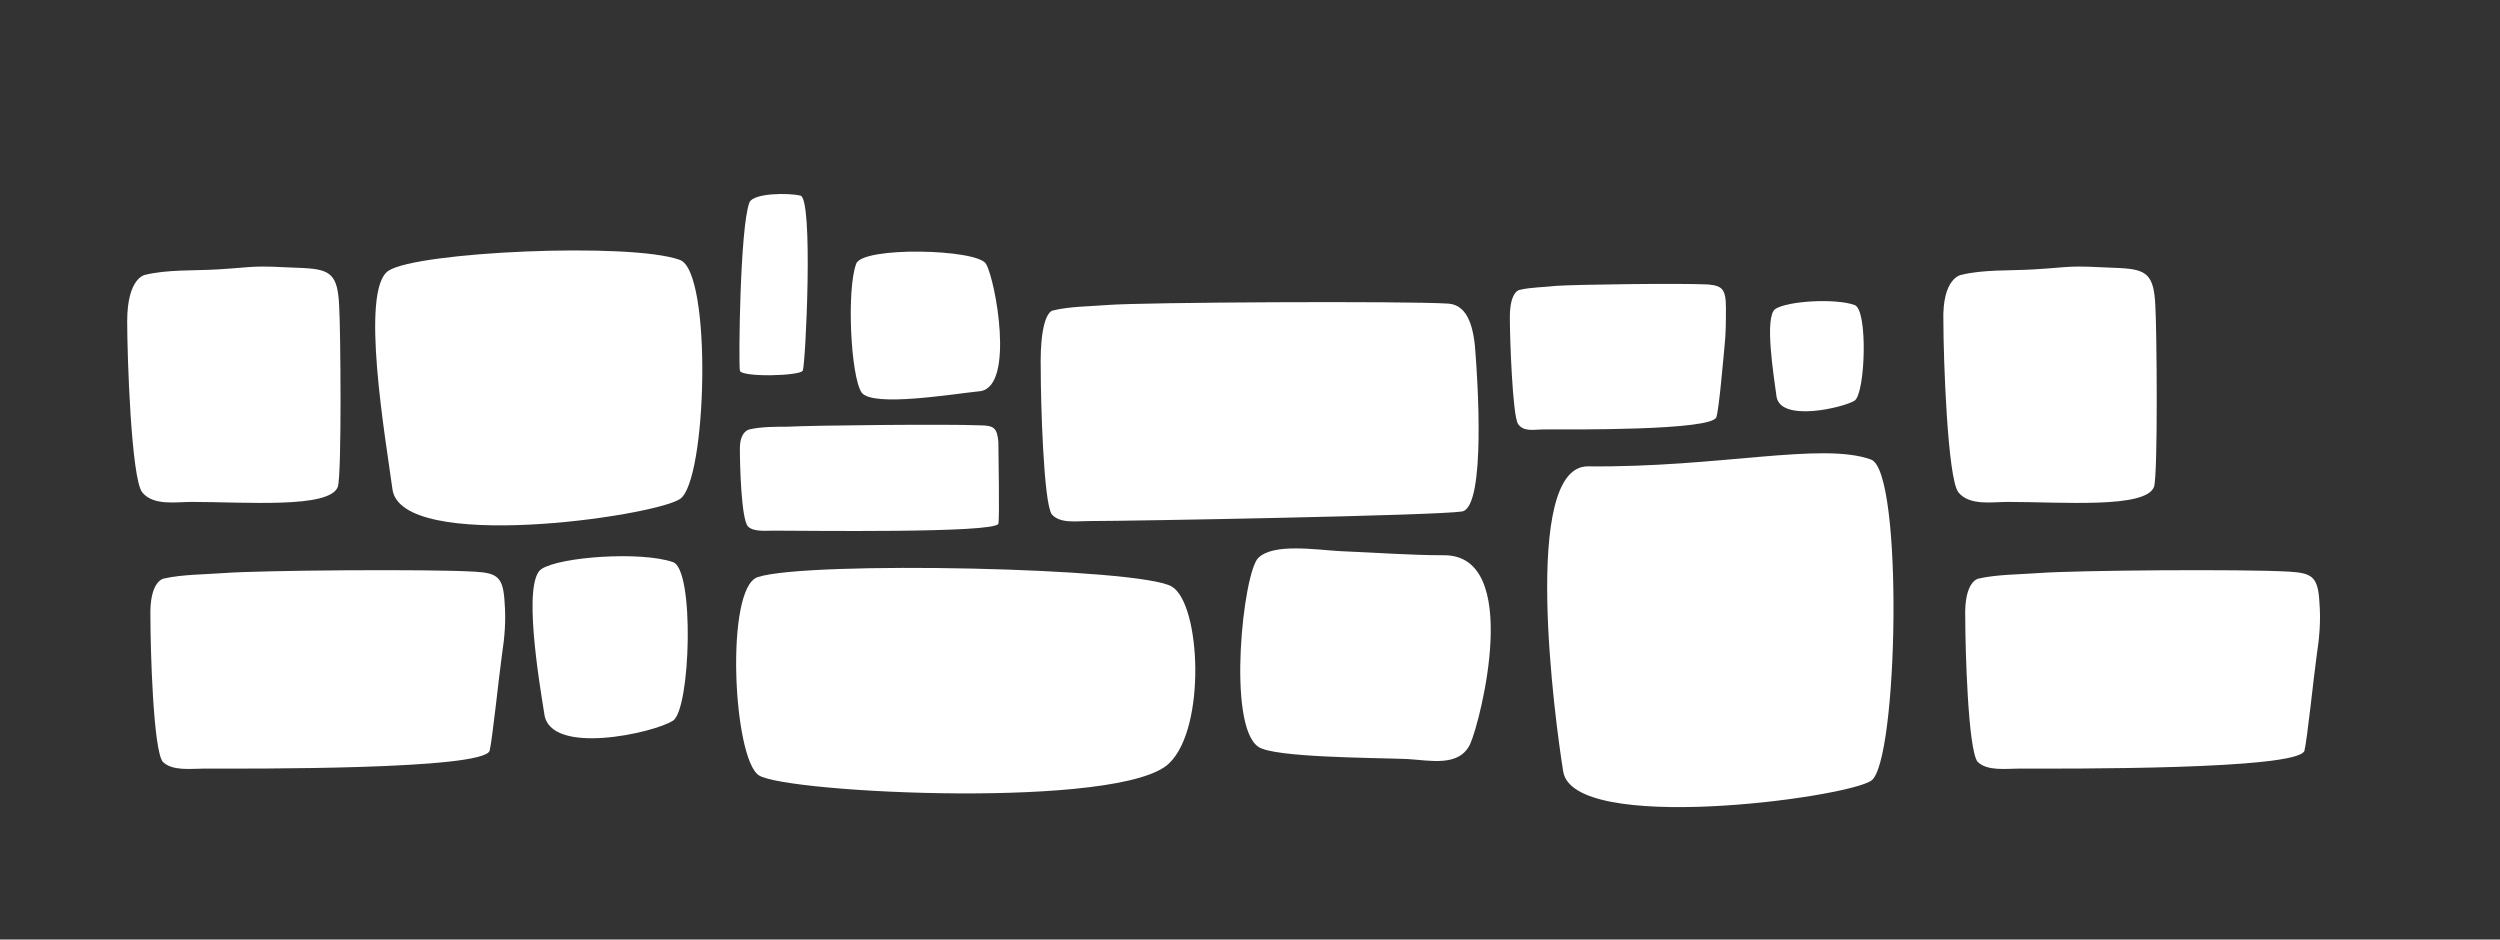 <?xml version="1.0" encoding="utf-8"?>
<!-- Generator: Adobe Illustrator 19.1.0, SVG Export Plug-In . SVG Version: 6.00 Build 0)  -->
<svg version="1.1" xmlns="http://www.w3.org/2000/svg" xmlns:xlink="http://www.w3.org/1999/xlink" x="0px" y="0px"
	 viewBox="0 0 182.8 68.7" style="enable-background:new 0 0 182.8 68.7;" xml:space="preserve">
<rect x="0" y="0" width="182.8" height="68.7" fill="#333333" stroke="none"/>
<style type="text/css">
	.st0{fill:#86B0B6;}
	.st1{fill:#B9D9DE;}
	.st2{fill:#D8E6E7;}
	.st3{fill:#F5F5E9;}
	.st4{fill:#C2CA9B;}
	.st5{fill:#A1B46C;}
	.st6{opacity:0.11;fill:#61482F;}
	.st7{fill:#FFFFFF;}
	.st8{fill:#609296;}
	.st9{opacity:0.2;}
	.st10{fill:#771F16;}
	.st11{fill:#2B585E;}
	.st12{fill:#A87C5E;}
	.st13{fill:none;stroke:#A1B46C;stroke-width:2.232;stroke-miterlimit:10;}
	.st14{fill:#46747F;}
	.st15{fill:#98A169;}
	.st16{fill:#CFECEF;}
	.st17{opacity:0.12;}
	.st18{fill:#005255;}
	.st19{fill:none;stroke:#2B585E;stroke-width:2.232;stroke-miterlimit:10;}
	.st20{fill:none;}
	.st21{fill:#1B202D;}
	.st22{fill:#010101;}
	.st23{fill:#EFBC9A;}
	.st24{fill:#969357;}
	.st25{fill:#3E4760;}
	.st26{fill:#2D3549;}
	.st27{fill:#FDCFAA;}
	.st28{fill:#B6B36B;}
	.st29{fill:#F69321;}
	.st30{fill:#7A7630;}
	.st31{fill:#F26A26;}
	.st32{fill:#AF7F45;}
	.st33{fill:#524F22;}
	.st34{fill:#374568;}
	.st35{fill:#4A342A;}
	.st36{fill:#6E4D3F;}
	.st37{fill:#CE2B27;}
	.st38{fill:#90C0E7;}
	.st39{fill:#5F492B;}
	.st40{fill:#272D40;}
	.st41{fill:#518097;}
	.st42{fill:#59C2EF;}
	.st43{fill:#488FCC;}
	.st44{fill:#B13433;}
	.st45{fill:#E4534E;}
	.st46{fill:#EB2427;}
	.st47{fill:#412A17;}
	.st48{fill:#F5B11B;}
	.st49{fill:#84D2F6;}
	.st50{fill:#1D87C9;}
	.st51{fill:#4DB6AC;}
	.st52{fill:#325061;}
	.st53{fill:#B7A56A;}
	.st54{fill:#544137;}
	.st55{fill:#E9F5F2;}
	.st56{fill:#A4C9B9;}
	.st57{opacity:7.000000e-02;}
	.st58{fill:#EF5551;}
	.st59{fill:#ACB3BD;}
	.st60{fill:#3C8EAE;}
	.st61{fill:#CEDD37;}
	.st62{opacity:0.5;}
	.st63{fill:#3AC0C3;}
	.st64{fill:#EAA052;}
	.st65{fill:#F16A46;}
	.st66{fill:#F37047;}
	.st67{fill:#9E9E97;}
	.st68{fill:#717070;}
	.st69{fill:#FCC59E;}
	.st70{opacity:0.47;fill:#86B0B6;}
	.st71{opacity:0.6;}
	.st72{fill:#E3D395;}
	.st73{fill:#6D4A30;}
	.st74{fill:#EDEDED;}
	.st75{fill:#E96E41;}
	.st76{fill:#C2BCBC;}
	.st77{fill:#6B6B6A;}
	.st78{fill:#97B84B;}
	.st79{fill:#F4AD60;}
	.st80{fill:#FCB662;}
	.st81{fill:#938358;}
	.st82{fill:#496F8F;}
	.st83{fill:#6A8EB4;}
	.st84{fill:#E8E8E7;}
	.st85{fill:#AAA9A0;}
	.st86{fill:#8C9191;}
	.st87{fill:none;stroke:#9E9E97;stroke-width:2.232;stroke-miterlimit:10;}
	.st88{fill:#F3F2F1;}
	.st89{fill:#E98028;}
	.st90{fill:#F3CE1A;}
	.st91{fill:none;stroke:#374568;stroke-width:0.576;stroke-miterlimit:10;}
	.st92{fill:#808E4B;}
	.st93{fill:none;stroke:#717070;stroke-width:4.536;stroke-miterlimit:10;}
	.st94{fill:#E5E3E3;}
	.st95{fill:#4E1719;}
	.st96{fill:#F8B232;}
	.st97{fill:#D3D3D3;}
	.st98{fill:#B0ACB2;}
	.st99{fill:#F6D419;}
	.st100{fill:#5AADD0;}
	.st101{fill:#48587C;}
	.st102{fill:#353D52;}
	.st103{fill:#ABA1BC;}
	.st104{fill:#8677A3;}
	.st105{fill:#4F5974;}
	.st106{fill:#FED7B8;}
	.st107{fill:#F6A4BE;}
	.st108{fill:#BD9056;}
	.st109{fill:#F27BA3;}
	.st110{fill:#B8ADC8;}
	.st111{fill:#9582B4;}
	.st112{fill:#49789E;}
	.st113{fill:#EC6A61;}
	.st114{fill:#912F33;}
	.st115{fill:#5C462C;}
	.st116{fill:#A43F3A;}
	.st117{fill:#725A38;}
	.st118{fill:#675246;}
	.st119{fill:#EDF7F4;}
	.st120{fill:#D0E5DE;}
	.st121{fill:#F57E2D;}
	.st122{fill:#4B9590;}
	.st123{fill:#4DB4AF;}
	.st124{fill:#A37C59;}
	.st125{fill:#E2E2E2;}
	.st126{fill:#EE6A23;}
	.st127{fill:#D59F76;}
	.st128{fill:#533F2A;}
	.st129{fill:#E65425;}
	.st130{fill:#EFC4A5;}
	.st131{fill:#968453;}
	.st132{fill:#C4B37D;}
	.st133{fill:#E9DAA6;}
	.st134{fill:#EF9233;}
	.st135{fill:#C14942;}
	.st136{clip-path:url(#SVGID_2_);}
	.st137{fill:#EE4A23;}
	.st138{fill:#E9EADC;}
	.st139{fill:#163556;}
	.st140{fill:#F9CD16;}
	.st141{fill:#C7B783;}
	.st142{fill:#AF7430;}
	.st143{fill:#C98836;}
	.st144{fill:#B34D4C;}
	.st145{fill:#D95451;}
	.st146{fill:#815C3F;}
	.st147{fill:#3D9A90;}
	.st148{fill:#28424A;}
	.st149{fill:#40A79F;}
	.st150{fill:#836DA6;}
	.st151{fill:#A89BBA;}
	.st152{fill:#FAA31B;}
	.st153{fill:#F0CEA9;}
	.st154{fill:#FFE2BB;}
	.st155{fill:#73C7E5;}
	.st156{fill:#499DC6;}
	.st157{clip-path:url(#SVGID_4_);}
	.st158{fill:#3E6060;}
	.st159{fill:#EE4524;}
	.st160{fill:#566730;}
	.st161{fill:#48482C;}
	.st162{fill:#EC8A23;}
	.st163{fill:none;stroke:#48482C;stroke-miterlimit:10;}
	.st164{fill:#7C8948;}
	.st165{clip-path:url(#SVGID_6_);}
	.st166{clip-path:url(#SVGID_8_);}
	.st167{display:none;}
	.st168{display:inline;fill:#47747E;}
	.st169{display:inline;fill:#315A60;}
	.st170{display:inline;fill:#4AC4D5;}
	.st171{display:inline;fill:#1572BA;}
	.st172{display:inline;fill:#FFFFFF;}
	.st173{display:inline;}
	.st174{clip-path:url(#SVGID_10_);fill:#F47834;}
	.st175{clip-path:url(#SVGID_10_);fill:#FFFFFF;}
	.st176{fill:#689799;}
	.st177{display:inline;fill:#46747F;}
	.st178{display:inline;opacity:0.12;}
	.st179{display:inline;fill:#2B585E;}
	.st180{display:inline;fill:none;stroke:#2B585E;stroke-width:9;stroke-miterlimit:10;}
	.st181{display:inline;fill:none;stroke:#F5F5E9;stroke-width:16.2;stroke-linecap:round;stroke-miterlimit:10;}
	.st182{display:inline;fill:#005255;}
	.st183{fill:#981D31;}
	.st184{display:inline;fill:none;stroke:#981D31;stroke-width:4.536;stroke-miterlimit:10;}
	.st185{display:inline;fill:#A1B46C;}
	.st186{display:inline;fill:none;}
	.st187{opacity:0.59;}
	.st188{display:inline;opacity:0.47;fill:#86B0B6;}
	.st189{display:inline;opacity:0.6;}
	.st190{display:inline;fill:#B9D9DE;}
	.st191{display:inline;fill:none;stroke:#2B585E;stroke-width:2.232;stroke-miterlimit:10;}
	.st192{display:inline;opacity:7.000000e-02;}
	.st193{display:inline;fill:#544137;}
	.st194{display:inline;fill:#B7A56A;}
	.st195{display:inline;fill:#938358;}
	.st196{display:inline;fill:#CE2B27;}
	.st197{display:inline;fill:#90C0E7;}
	.st198{display:inline;fill:#E3D395;}
	.st199{display:inline;fill:#1B202D;}
	.st200{display:inline;fill:#FCB662;}
	.st201{display:inline;fill:#E96E41;}
	.st202{display:inline;fill:#6B6B6A;}
	.st203{display:inline;fill:#E8E8E7;}
	.st204{display:inline;fill:none;stroke:#9E9E97;stroke-width:2.232;stroke-miterlimit:10;}
	.st205{display:inline;fill:#F58120;}
	.st206{display:inline;fill:#EE3826;}
	.st207{fill:#F58120;}
	.st208{display:inline;fill:#AAA9A0;}
	.st209{display:inline;fill:#8C9191;}
	.st210{display:inline;fill:#9E9E97;}
	.st211{display:inline;fill:#EF5551;}
	.st212{display:inline;fill:none;stroke:#AAA9A0;stroke-width:2;stroke-miterlimit:10;}
	.st213{fill:none;stroke:#AAA9A0;stroke-width:2;stroke-miterlimit:10;}
	.st214{opacity:0.47;}
	.st215{fill:none;stroke:#86B0B6;stroke-width:2;stroke-miterlimit:10;}
	.st216{display:inline;fill:#374568;}
	.st217{display:inline;fill:none;stroke:#C6C479;stroke-width:3;stroke-miterlimit:10;}
	.st218{display:inline;fill:#97B84B;}
</style>
<g id="Main-BG">
</g>
<g id="WIngs">
	<g>
		<path class="st7" d="M77,22.7c1.2-0.3,2.8-0.3,4-0.4c2.5-0.2,21.8-0.3,24.9-0.1c1.5,0.1,1.9,1.9,2,3.8c0.1,1.3,0.8,11.1-1,11.4
			c-1.9,0.3-24.3,0.7-27.3,0.7c-0.9,0-2.1,0.2-2.7-0.5c-0.6-0.9-0.8-8.3-0.8-10.5C76,22.7,77,22.7,77,22.7z"/>
		<path class="st7" d="M28.4,19.8c2.1-1.4,17.7-2.1,21.3-0.8c2.4,0.8,2,16.3,0,17.5c-2.1,1.3-20.3,3.9-21-0.7
			C28.2,32.1,26.3,21.2,28.4,19.8z"/>
		<path class="st7" d="M116.1,34.1c9.6,0.1,17.1-1.8,20.7-0.5c2.4,0.8,2,22.3,0,23.5c-2.1,1.3-21.8,3.9-22.5-0.7
			C113.7,52.7,111.2,34.1,116.1,34.1z"/>
		<path class="st7" d="M85.7,42.9C83.5,41.5,59,41,55.4,42.2c-2.4,0.8-1.8,13.3,0.1,14.5c2.1,1.3,26.6,2.5,30-0.9
			C88.2,53.2,87.8,44.2,85.7,42.9z"/>
		<path class="st7" d="M63,28.7c-0.8-1.2-1.1-7.5-0.4-9.4c0.4-1.3,8.9-1.1,9.5,0c0.7,1.2,2.1,8.9-0.4,9.3
			C69.7,28.8,63.8,29.8,63,28.7z"/>
		<path class="st7" d="M39.6,41.6c1.4-0.9,7.3-1.3,9.6-0.5c1.6,0.5,1.3,10.8,0,11.6c-1.4,0.9-9,2.6-9.4-0.5
			C39.4,49.7,38.2,42.5,39.6,41.6z"/>
		<path class="st7" d="M129.8,22.6c0.9-0.6,4.4-0.8,5.8-0.3c1,0.3,0.8,6.5,0,7c-0.8,0.5-5.4,1.6-5.7-0.3
			C129.7,27.5,129,23.2,129.8,22.6z"/>
		<path class="st7" d="M12,42.3c1.3-0.3,3.1-0.3,4.4-0.4c2.7-0.2,14.9-0.3,18.3-0.1c1.7,0.1,2.1,0.4,2.2,2.3c0.1,1.3,0,2.5-0.2,3.8
			c-0.2,1.4-0.7,6.2-0.9,7c-0.5,1.4-17.5,1.3-20.9,1.3c-0.9,0-2.3,0.2-3-0.5c-0.7-0.9-0.9-8.3-0.9-10.5C10.9,42.4,12,42.3,12,42.3z"
			/>
		<path class="st7" d="M111.1,21.2c0.8-0.2,1.9-0.2,2.7-0.3c1.6-0.1,9-0.2,11.1-0.1c1,0.1,1.3,0.3,1.3,1.7c0,0.9,0,1.9-0.1,2.8
			c-0.1,1-0.4,4.6-0.6,5.2c-0.3,1-10.7,0.9-12.7,0.9c-0.6,0-1.4,0.2-1.8-0.4c-0.4-0.6-0.6-6.2-0.6-7.8
			C110.4,21.3,111.1,21.2,111.1,21.2z"/>
		<path class="st7" d="M10.6,20.1c1.6-0.4,3.6-0.3,5.3-0.4c3.2-0.2,2.2-0.3,6.3-0.1c2,0.1,2.5,0.5,2.6,2.8
			c0.1,1.5,0.2,12.3-0.1,13.2c-0.6,1.6-6.7,1.1-10.7,1.1c-1.1,0-2.8,0.3-3.6-0.7c-0.8-1-1.1-9.9-1.1-12.5
			C9.3,20.3,10.6,20.1,10.6,20.1z"/>
		<path class="st7" d="M54.8,31.4c0.8-0.2,2-0.2,2.8-0.2c1.7-0.1,11.8-0.2,14-0.1c1.1,0,1.3,0.2,1.4,1.2c0,0.7,0.1,5.6,0,6
			c-0.3,0.7-14.2,0.5-16.4,0.5c-0.6,0-1.5,0.1-1.9-0.3c-0.5-0.5-0.6-4.5-0.6-5.7C54.1,31.5,54.8,31.4,54.8,31.4z"/>
		<path class="st7" d="M92,40.8c1.1-1.1,4.2-0.6,6-0.5c2.5,0.1,5.1,0.3,7.6,0.3c5.7,0,2.7,12,1.9,13.8c-0.8,1.7-2.9,1.2-4.6,1.1
			c-2.5-0.1-9.8-0.1-10.9-0.9C89.7,53,90.9,41.9,92,40.8z"/>
		<path class="st7" d="M54.1,27.1c-0.1-0.5,0-10.5,0.7-12.3c0.3-0.7,2.9-0.7,3.7-0.5c1,0,0.4,12.4,0.2,12.8
			C58.5,27.5,54.2,27.6,54.1,27.1z"/>
	</g>
	<path class="st7" d="M144.7,42.3c1.3-0.3,3.1-0.3,4.4-0.4c2.7-0.2,14.9-0.3,18.3-0.1c1.7,0.1,2.1,0.4,2.2,2.3
		c0.1,1.3,0,2.5-0.2,3.8c-0.2,1.4-0.7,6.2-0.9,7c-0.5,1.4-17.5,1.3-20.9,1.3c-0.9,0-2.3,0.2-3-0.5c-0.7-0.9-0.9-8.3-0.9-10.5
		C143.6,42.4,144.7,42.3,144.7,42.3z"/>
	<path class="st7" d="M143.4,20.1c1.6-0.4,3.6-0.3,5.3-0.4c3.2-0.2,2.2-0.3,6.3-0.1c2,0.1,2.5,0.5,2.6,2.8
		c0.1,1.5,0.2,12.3-0.1,13.2c-0.6,1.6-6.7,1.1-10.7,1.1c-1.1,0-2.8,0.3-3.6-0.7c-0.8-1-1.1-9.9-1.1-12.5
		C142,20.3,143.4,20.1,143.4,20.1z"/>
</g>
<g id="Background">
</g>
<g id="Buildings">
</g>
<g id="Base">
	<g>
		<g>
		</g>
		<g>
		</g>
	</g>
	<g>
		<g>
		</g>
		<g>
		</g>
	</g>
</g>
<g id="People">
</g>
<g id="Text" class="st167">
</g>
</svg>

